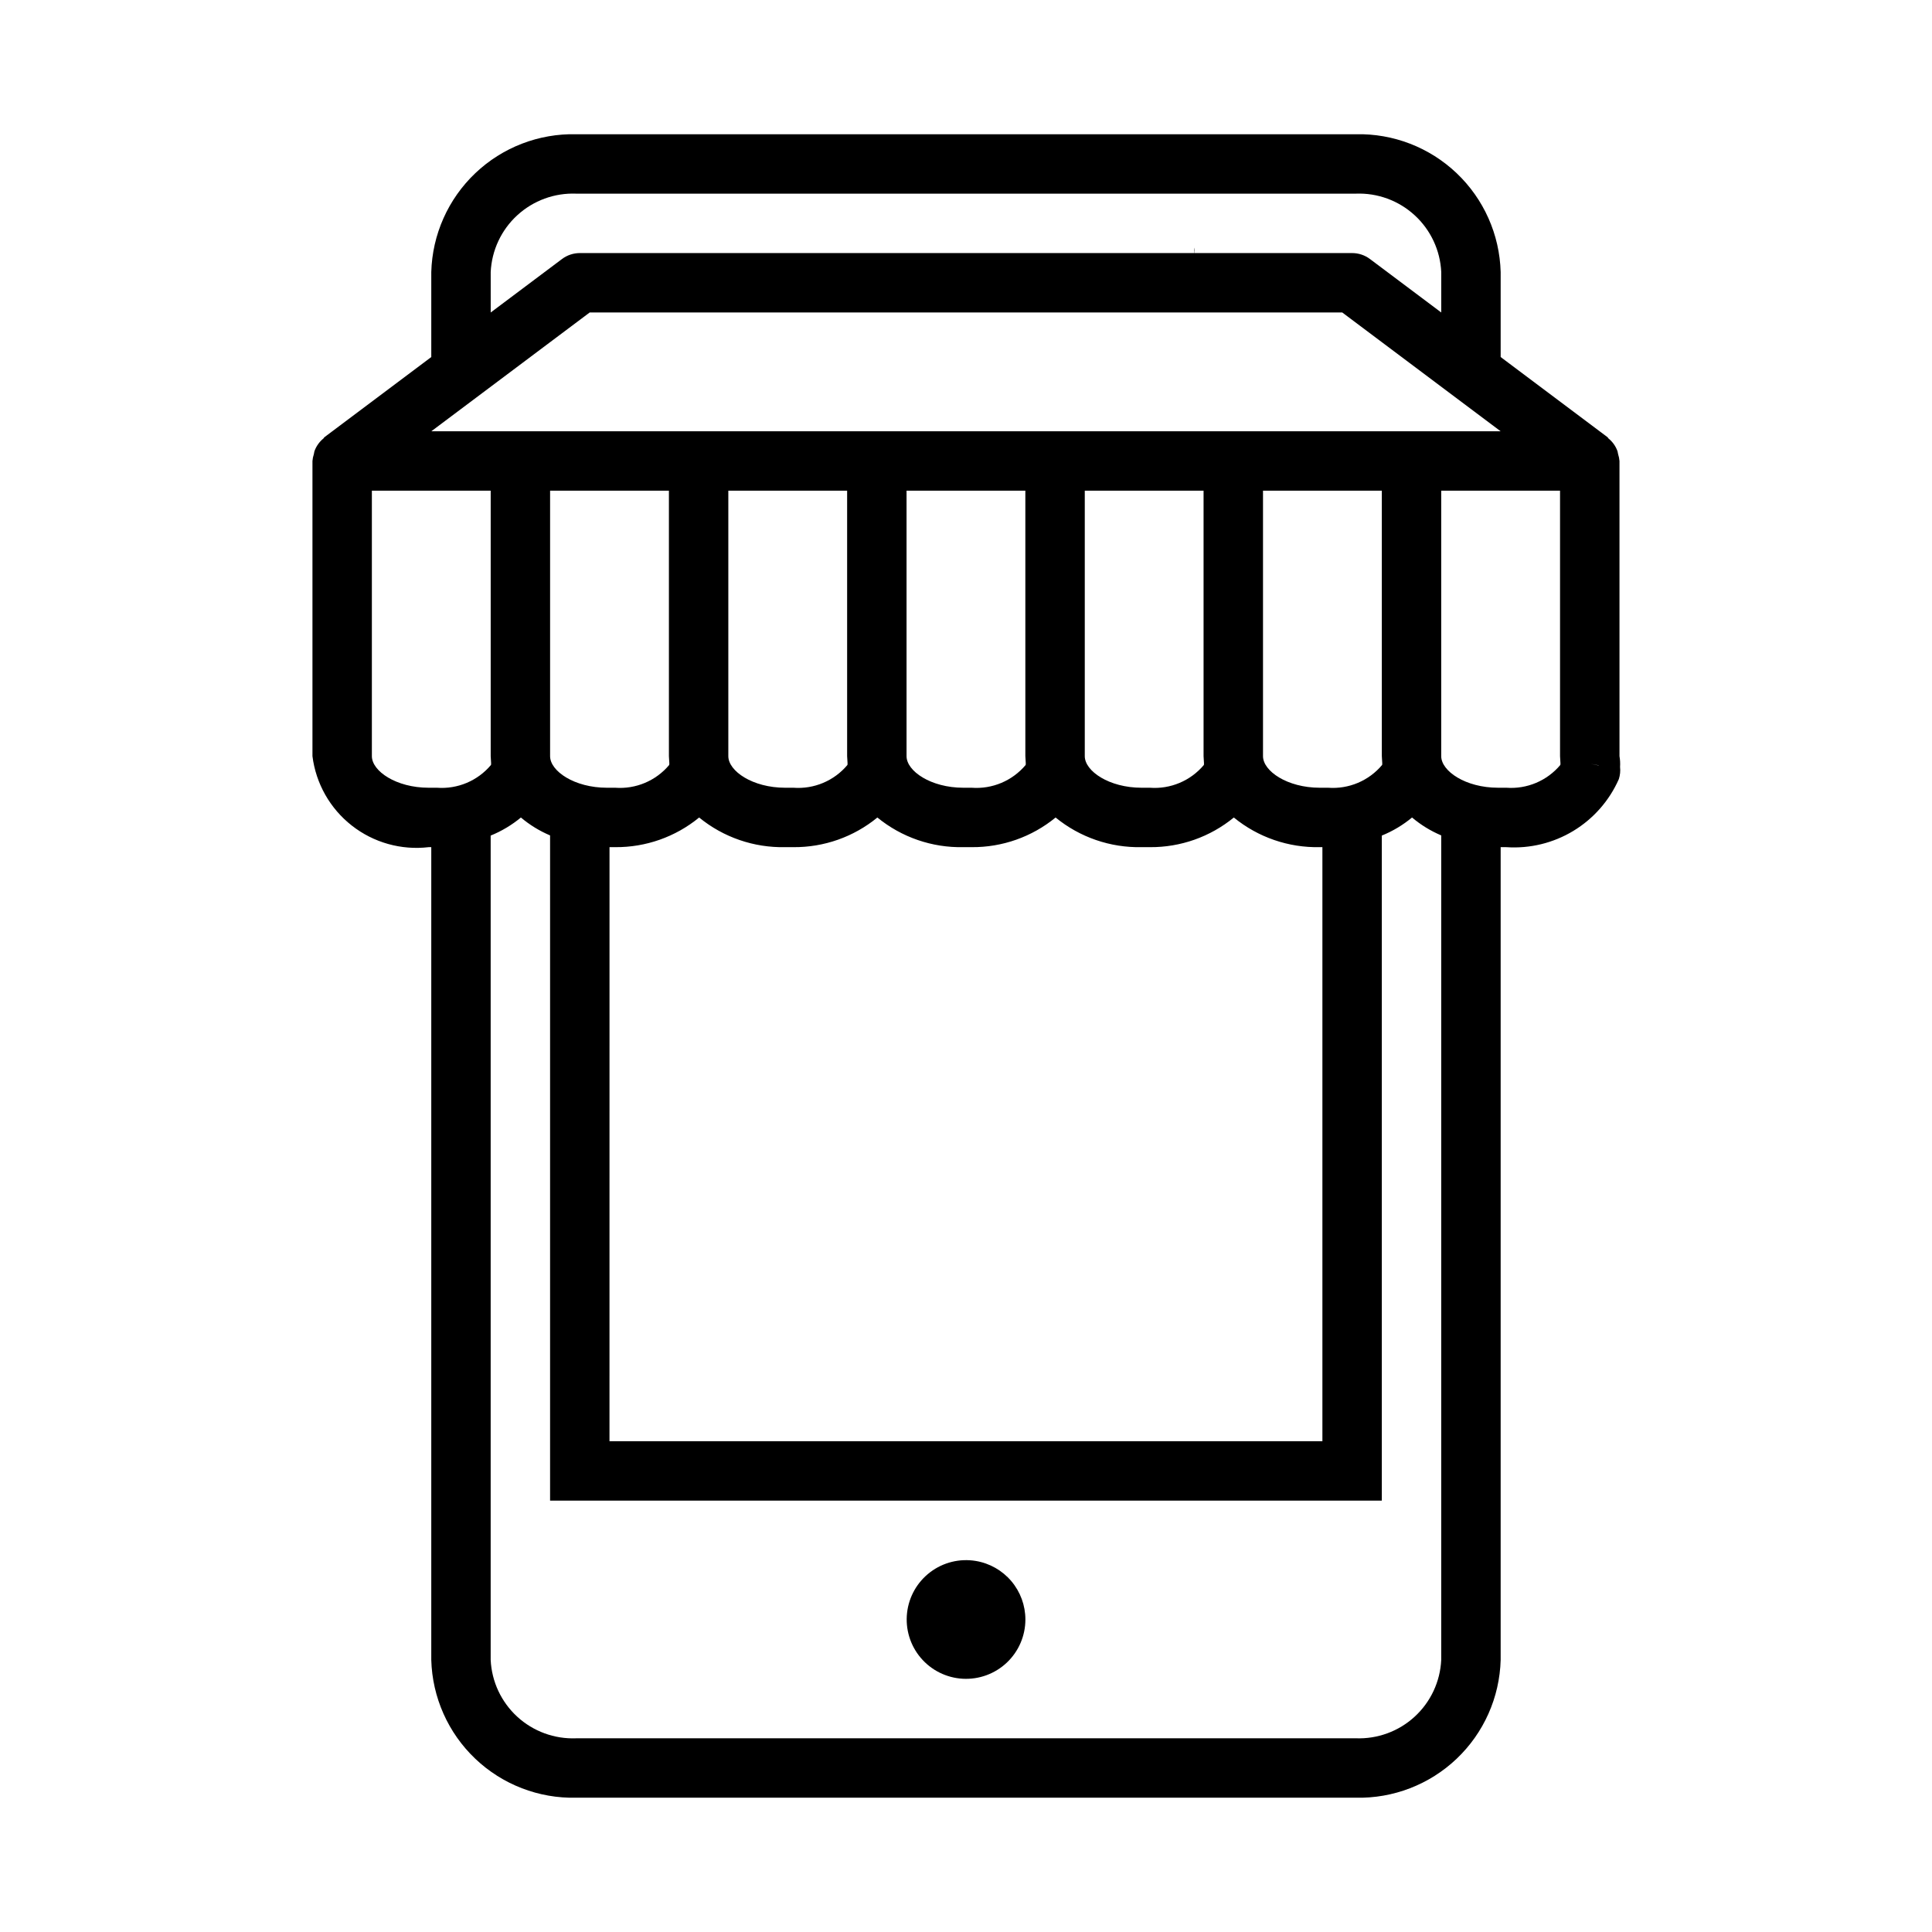 <?xml version="1.0" encoding="UTF-8"?>
<!-- Uploaded to: SVG Repo, www.svgrepo.com, Generator: SVG Repo Mixer Tools -->
<svg fill="#000000" width="800px" height="800px" version="1.1" viewBox="144 144 512 512" xmlns="http://www.w3.org/2000/svg">
 <g>
  <path d="m402.61 557.67c-4.262-0.715-8.633 0.355-12.082 2.965-3.449 2.606-5.672 6.516-6.148 10.809-0.477 4.297 0.832 8.602 3.625 11.898 2.793 3.301 6.82 5.305 11.137 5.543 4.316 0.238 8.539-1.309 11.68-4.277 3.141-2.973 4.918-7.106 4.918-11.426 0-3.723-1.32-7.32-3.723-10.16-2.402-2.84-5.738-4.738-9.406-5.352z"/>
  <path d="m573.18 344.39v-78.219c-0.047-0.617-0.172-1.223-0.363-1.809-0.039-0.258-0.09-0.512-0.156-0.766-0.473-1.344-1.312-2.527-2.422-3.422-0.098-0.082-0.109-0.223-0.211-0.301l-28.336-21.254v-22.52c-0.27-9.934-4.461-19.352-11.664-26.199-7.199-6.844-16.82-10.559-26.75-10.324h-206.57c-9.93-0.234-19.551 3.481-26.75 10.324-7.199 6.848-11.395 16.266-11.664 26.199v22.52l-28.336 21.254c-0.102 0.078-0.113 0.219-0.211 0.301-1.109 0.895-1.945 2.078-2.422 3.422-0.062 0.254-0.117 0.508-0.152 0.766-0.195 0.586-0.32 1.191-0.367 1.809v78.219c0.914 7.269 4.664 13.883 10.434 18.398 5.769 4.519 13.086 6.574 20.363 5.719h0.691v215.38c0.27 9.934 4.465 19.352 11.664 26.199 7.199 6.844 16.82 10.559 26.75 10.324h206.57c9.93 0.234 19.551-3.481 26.75-10.324 7.203-6.848 11.395-16.266 11.664-26.199v-215.38h1.508c6.215 0.422 12.414-1.082 17.746-4.305 5.332-3.227 9.543-8.016 12.059-13.715 0.34-1.051 0.453-2.156 0.328-3.254 0.066-0.949 0.012-1.906-0.152-2.844zm-299.14-128.29c0.27-5.754 2.801-11.172 7.051-15.062 4.246-3.894 9.863-5.949 15.617-5.719h206.57c5.758-0.23 11.371 1.824 15.617 5.719 4.25 3.891 6.785 9.309 7.051 15.062v10.711l-18.895-14.172c-1.359-1.023-3.016-1.574-4.719-1.574h-41.875c0.059-0.281 0.102-0.566 0.125-0.852 0-1.086-0.035-0.488-0.168 0.852h-162.75c-1.703 0-3.359 0.551-4.723 1.574l-18.895 14.172zm26.238 10.707h199.43l41.98 31.488h-283.39zm209.92 117.58c0 0.215 0.094 1.613 0.109 1.828l0.008 0.055-0.031 0.445h-0.004c-3.519 4.203-8.852 6.453-14.32 6.043h-2.199c-8.617 0-15.051-4.418-15.051-8.371v-70.348h31.488zm-188.93-70.348v70.348c0 0.215 0.094 1.613 0.109 1.828l0.008 0.055-0.031 0.445c-3.523 4.203-8.855 6.453-14.324 6.043h-2.195c-8.617 0-15.055-4.418-15.055-8.371v-70.348zm47.23 0v70.348c0 0.215 0.094 1.613 0.109 1.828l0.008 0.055-0.031 0.445c-3.519 4.203-8.852 6.453-14.32 6.043h-2.199c-8.617 0-15.051-4.418-15.051-8.371v-70.348zm47.23 0v70.348c0 0.215 0.094 1.613 0.109 1.828l0.008 0.055-0.031 0.445h0.004c-3.523 4.203-8.855 6.453-14.324 6.043h-2.199c-8.617 0-15.051-4.418-15.051-8.371v-70.348zm47.23 0v70.348c0 0.215 0.094 1.613 0.109 1.828l0.008 0.055-0.031 0.445h0.004c-3.523 4.203-8.852 6.453-14.32 6.043h-2.199c-8.617 0-15.051-4.418-15.051-8.371v-70.348zm-157.43 94.465h1.508-0.004c8.109 0.066 15.984-2.715 22.25-7.856 6.418 5.246 14.5 8.031 22.785 7.856h2.199c8.105 0.066 15.98-2.715 22.25-7.856 6.418 5.246 14.496 8.031 22.781 7.856h2.199c8.109 0.066 15.984-2.715 22.25-7.856 6.418 5.246 14.496 8.031 22.785 7.856h2.199c8.105 0.066 15.98-2.715 22.25-7.856 6.418 5.246 14.496 8.031 22.781 7.856h0.691v157.44h-188.93zm-62.977-24.117v-70.348h31.488v70.348c0 0.215 0.094 1.613 0.109 1.828l0.008 0.055-0.031 0.445h-0.004c-3.519 4.203-8.852 6.453-14.32 6.043h-2.199c-8.617 0-15.051-4.418-15.051-8.371zm260.72 260.28h-206.57c-5.754 0.23-11.371-1.824-15.617-5.715-4.25-3.894-6.781-9.309-7.051-15.066v-218.45c2.898-1.176 5.602-2.793 8.012-4.789 2.324 1.961 4.93 3.562 7.731 4.746v176.29h220.42v-176.25c2.902-1.176 5.602-2.793 8.012-4.789 2.324 1.961 4.93 3.562 7.731 4.746v218.49c-0.266 5.758-2.801 11.172-7.051 15.066-4.246 3.891-9.859 5.945-15.617 5.715zm54.242-257.95v-0.004c-3.523 4.203-8.852 6.453-14.32 6.043h-2.199c-8.617 0-15.055-4.418-15.055-8.371v-70.348h31.488v70.348c0 0.215 0.094 1.613 0.109 1.828l0.008 0.055zm10.117 0.129-2.121-0.422 2.215 0.398z"/>
 </g>
</svg>